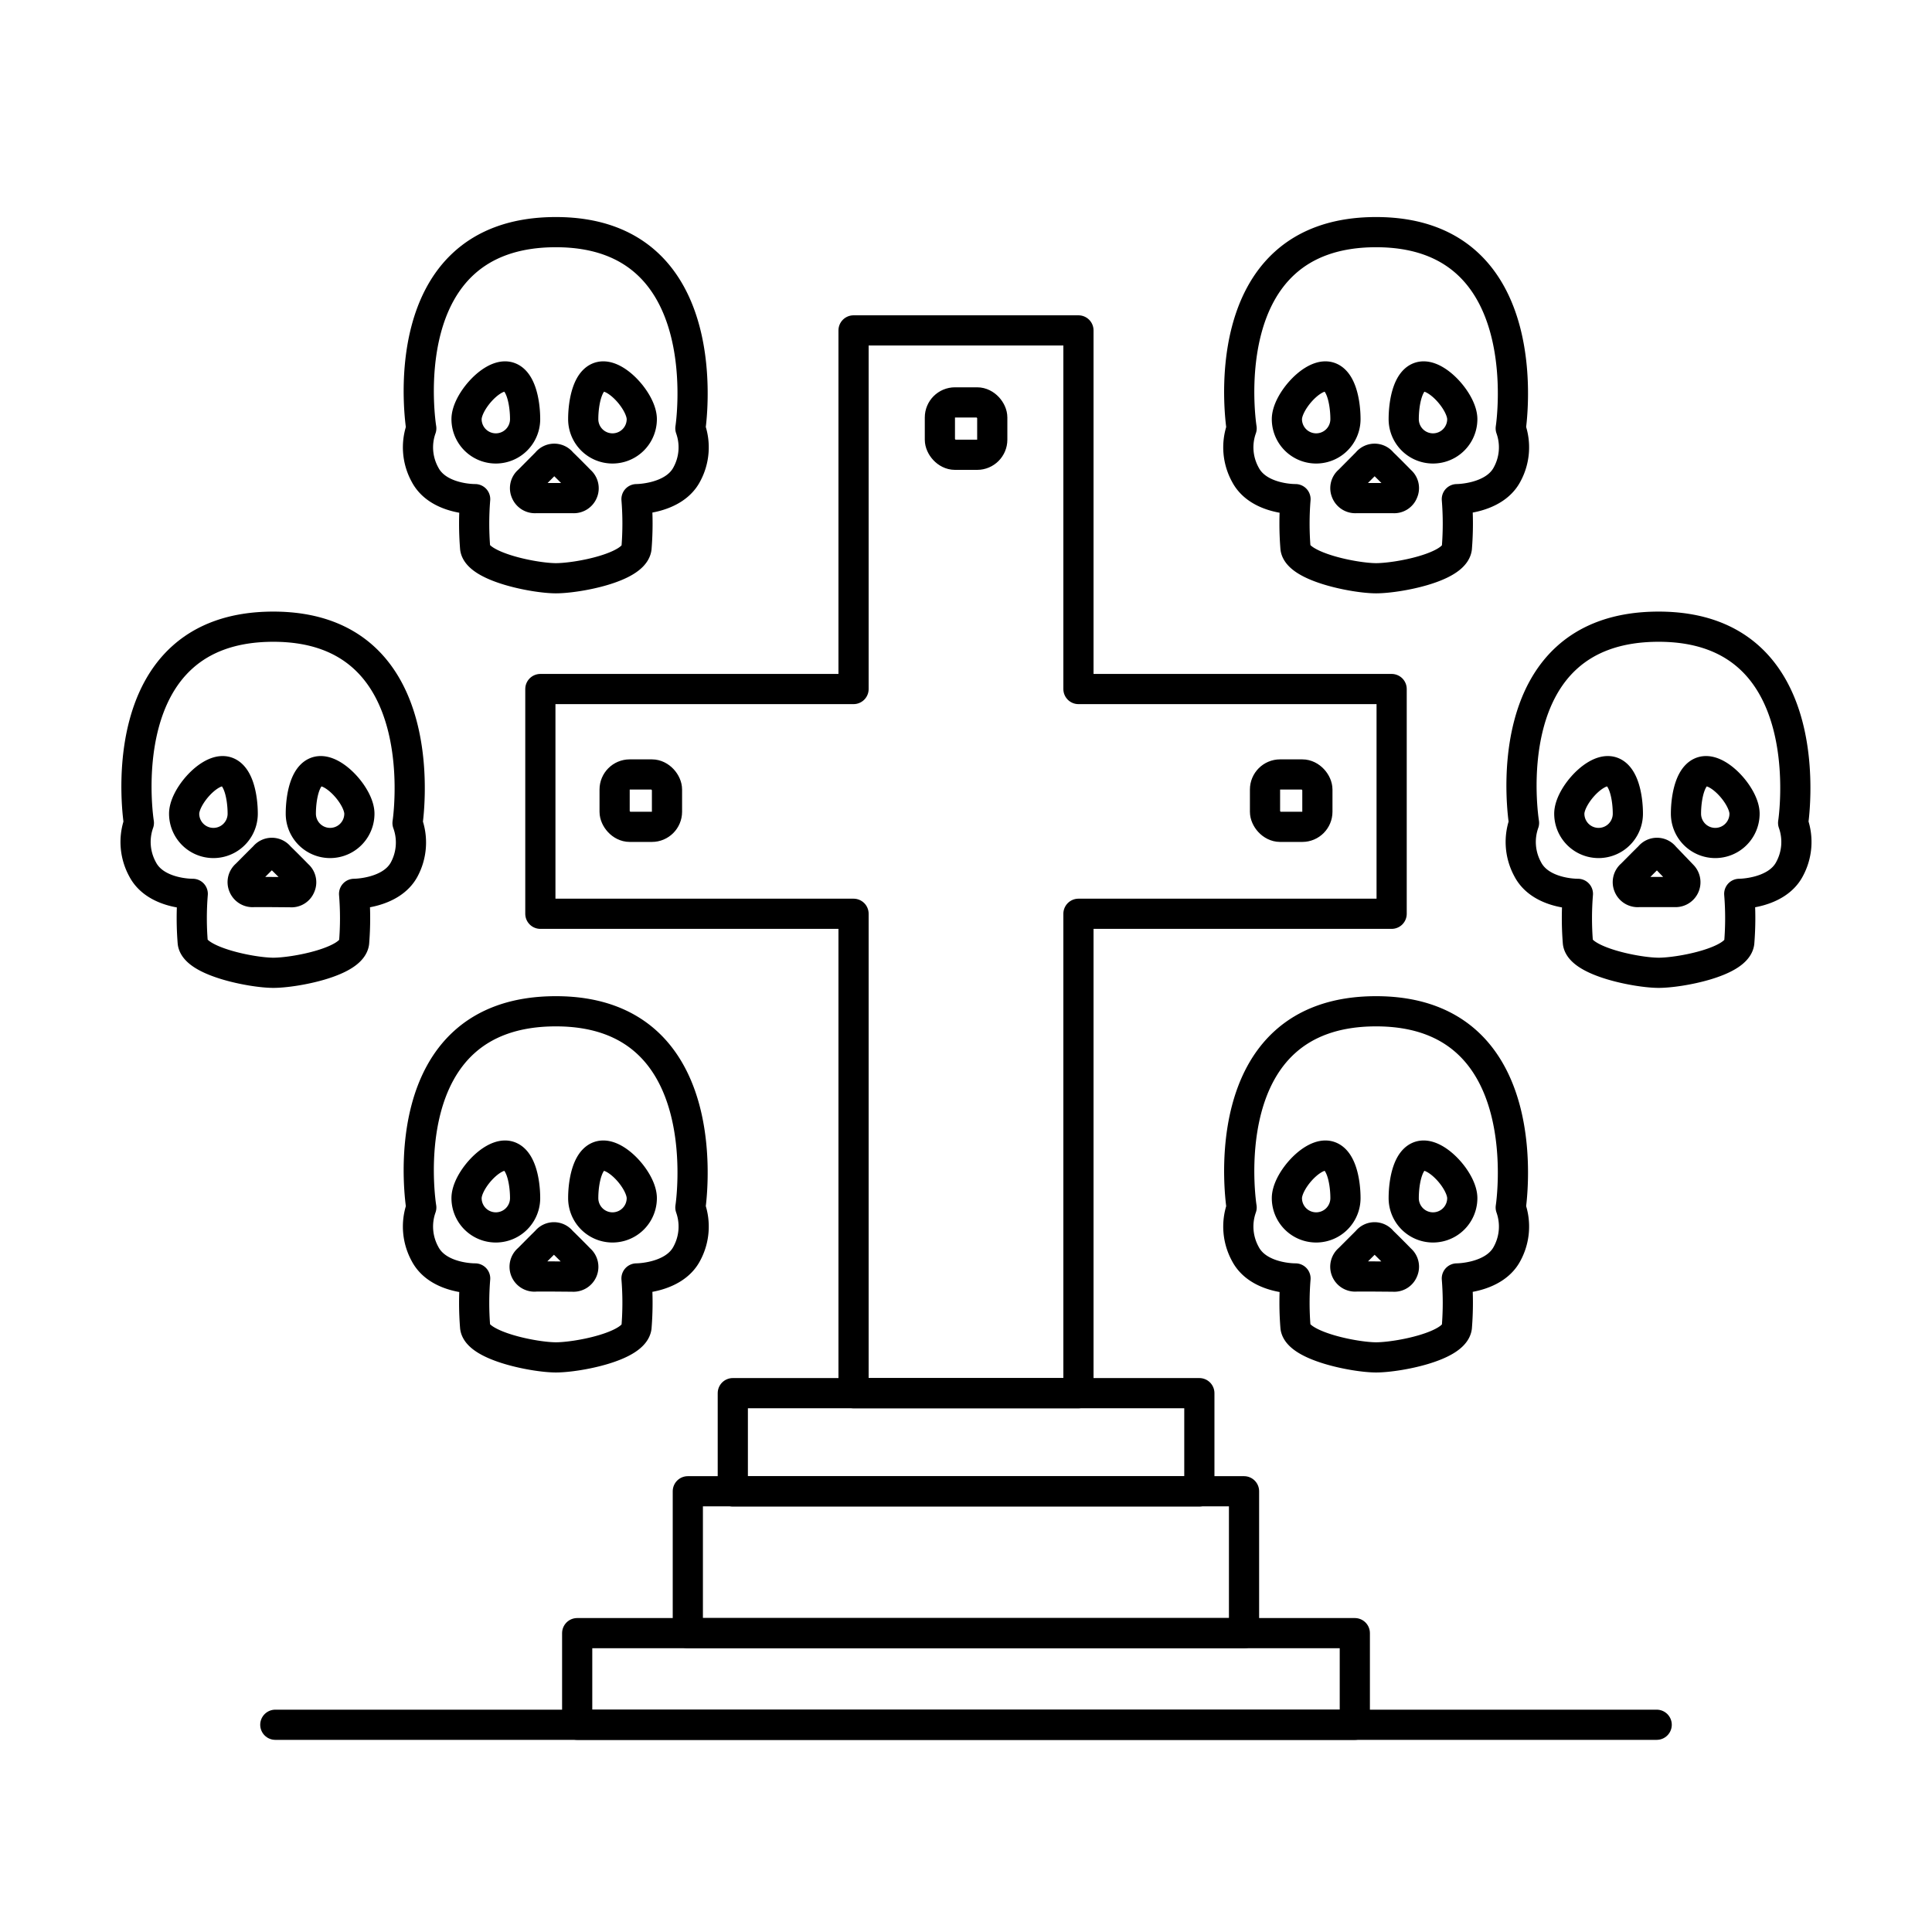  <svg stroke-width="2" stroke="currentColor" fill="none" stroke-linecap="round" stroke-linejoin="round"
        xmlns="http://www.w3.org/2000/svg" viewBox="0 0 128 128">
        <polygon
            points="92.2 45.65 71.45 45.65 71.45 21.89 56.55 21.89 56.55 45.65 35.8 45.65 35.8 60.54 56.55 60.54 56.55 92.3 71.45 92.3 71.45 60.54 92.2 60.54 92.2 45.65" />
        <rect x="48.55" y="92.3" width="30.91" height="6.51" />
        <rect x="45.57" y="98.8" width="36.85" height="9.4" />
        <rect x="38.24" y="108.2" width="51.52" height="6.07" />
        <line x1="18.24" y1="114.27" x2="109.76" y2="114.27" />
        <rect class="cls-2" x="62.27" y="26.66" width="3.47" height="3.47" rx="1" />
        <rect class="cls-2" x="40.72" y="51.31" width="3.47" height="3.47" rx="1" />
        <rect class="cls-2" x="83.81" y="51.31" width="3.47" height="3.47" rx="1" />
        <path d="M34.79,79.38a1.94,1.94,0,1,1-3.88,0c0-1.06,1.5-2.82,2.55-2.82S34.79,78.32,34.79,79.38Z" />
        <path d="M38.64,79.38a1.94,1.94,0,1,0,3.88,0c0-1.06-1.5-2.82-2.55-2.82S38.64,78.32,38.64,79.38Z" />
        <path
            d="M36.71,84.57H35.5A.65.65,0,0,1,35,83.42c.4-.4.8-.81,1.2-1.2a.63.63,0,0,1,1,0c.41.4.82.81,1.22,1.22a.65.65,0,0,1-.48,1.14Z" />
        <path
            d="M36.83,67c-11.06,0-8.92,13-8.92,13a3.77,3.77,0,0,0,.25,3.08c.87,1.66,3.32,1.62,3.32,1.62a20,20,0,0,0,0,3.23c.17,1.25,3.93,2,5.35,2s5.17-.71,5.34-2a20,20,0,0,0,0-3.23s2.45,0,3.32-1.62A3.77,3.77,0,0,0,45.74,80S47.75,67,36.83,67Z" />
        <path d="M89.14,79.38a1.94,1.94,0,1,1-3.88,0c0-1.06,1.5-2.82,2.55-2.82S89.14,78.32,89.14,79.38Z" />
        <path d="M93,79.38a1.94,1.94,0,1,0,3.88,0c0-1.06-1.51-2.82-2.56-2.82S93,78.32,93,79.38Z" />
        <path
            d="M91.06,84.57H89.85a.65.65,0,0,1-.48-1.15l1.2-1.2a.63.63,0,0,1,1,0c.41.4.82.81,1.22,1.22a.63.63,0,0,1,.17.74.63.63,0,0,1-.65.4Z" />
        <path
            d="M91.17,67c-11,0-8.91,13-8.91,13a3.77,3.77,0,0,0,.25,3.08c.87,1.66,3.32,1.62,3.32,1.62a20,20,0,0,0,0,3.23c.17,1.25,3.93,2,5.34,2s5.18-.71,5.35-2a20,20,0,0,0,0-3.23s2.45,0,3.32-1.62a3.77,3.77,0,0,0,.25-3.08S102.1,67,91.17,67Z" />
        <path d="M34.79,27.77a1.94,1.94,0,1,1-3.88,0c0-1.06,1.5-2.83,2.55-2.83S34.79,26.71,34.79,27.77Z" />
        <path d="M38.64,27.77a1.94,1.94,0,1,0,3.88,0c0-1.06-1.5-2.83-2.55-2.83S38.64,26.71,38.64,27.77Z" />
        <path
            d="M36.71,33H35.5a.65.65,0,0,1-.66-.4.63.63,0,0,1,.18-.75l1.2-1.21a.63.63,0,0,1,1,0c.41.4.82.81,1.22,1.22a.64.64,0,0,1,.18.73.65.65,0,0,1-.66.41Z" />
        <path
            d="M36.83,15.38c-11.06,0-8.92,13-8.92,13a3.75,3.75,0,0,0,.25,3.07c.87,1.66,3.32,1.62,3.32,1.62a20.07,20.07,0,0,0,0,3.24c.17,1.25,3.93,2,5.35,2s5.17-.7,5.34-2a20.07,20.07,0,0,0,0-3.24s2.45,0,3.32-1.62a3.75,3.75,0,0,0,.25-3.07S47.75,15.38,36.83,15.38Z" />
        <path d="M89.14,27.77a1.94,1.94,0,1,1-3.88,0c0-1.06,1.5-2.83,2.55-2.83S89.14,26.71,89.14,27.77Z" />
        <path d="M93,27.77a1.94,1.94,0,1,0,3.88,0c0-1.06-1.51-2.83-2.56-2.83S93,26.71,93,27.77Z" />
        <path
            d="M91.06,33H89.85a.65.65,0,0,1-.66-.4.63.63,0,0,1,.18-.75l1.2-1.21a.63.63,0,0,1,1,0c.41.4.82.81,1.22,1.22a.62.62,0,0,1,.17.73.63.63,0,0,1-.65.41Z" />
        <path
            d="M91.17,15.38c-11,0-8.91,13-8.91,13a3.75,3.75,0,0,0,.25,3.07c.87,1.66,3.32,1.62,3.32,1.62a20.07,20.07,0,0,0,0,3.24c.17,1.25,3.93,2,5.34,2s5.18-.7,5.35-2a20.07,20.07,0,0,0,0-3.24s2.45,0,3.32-1.62a3.75,3.75,0,0,0,.25-3.07S102.1,15.38,91.17,15.38Z" />
        <path d="M107.85,53.91a1.94,1.94,0,1,1-3.88,0c0-1.06,1.5-2.82,2.55-2.82S107.85,52.85,107.85,53.91Z" />
        <path d="M111.7,53.91a1.94,1.94,0,1,0,3.88,0c0-1.06-1.5-2.82-2.55-2.82S111.7,52.85,111.7,53.91Z" />
        <path
            d="M109.77,59.1h-1.21a.65.65,0,0,1-.66-.4.64.64,0,0,1,.18-.75c.4-.4.8-.81,1.2-1.2a.63.63,0,0,1,1,0L111.48,58A.65.65,0,0,1,111,59.1Z" />
        <path
            d="M109.89,41.52c-11.06,0-8.92,13-8.92,13a3.77,3.77,0,0,0,.25,3.08c.87,1.66,3.32,1.62,3.32,1.62a20,20,0,0,0,0,3.23c.17,1.25,3.93,2,5.35,2s5.17-.71,5.34-2a20,20,0,0,0,0-3.23s2.45,0,3.32-1.62a3.77,3.77,0,0,0,.25-3.08S120.81,41.52,109.89,41.52Z" />
        <path d="M16.08,53.91a1.94,1.94,0,1,1-3.88,0c0-1.06,1.5-2.82,2.55-2.82S16.08,52.85,16.08,53.91Z" />
        <path d="M19.93,53.91a1.94,1.94,0,1,0,3.88,0c0-1.06-1.51-2.82-2.56-2.82S19.93,52.85,19.93,53.91Z" />
        <path
            d="M18,59.1H16.79a.65.65,0,0,1-.66-.4.64.64,0,0,1,.18-.75c.4-.4.8-.81,1.2-1.2a.63.63,0,0,1,1,0c.41.4.82.81,1.22,1.22a.63.63,0,0,1,.17.74.63.63,0,0,1-.65.4Z" />
        <path
            d="M18.11,41.52c-11,0-8.91,13-8.91,13a3.77,3.77,0,0,0,.25,3.08c.87,1.66,3.32,1.62,3.32,1.62a20,20,0,0,0,0,3.23c.17,1.25,3.93,2,5.34,2s5.18-.71,5.35-2a20,20,0,0,0,0-3.23s2.45,0,3.32-1.62A3.77,3.77,0,0,0,27,54.53S29,41.52,18.11,41.52Z" />
    </svg>
